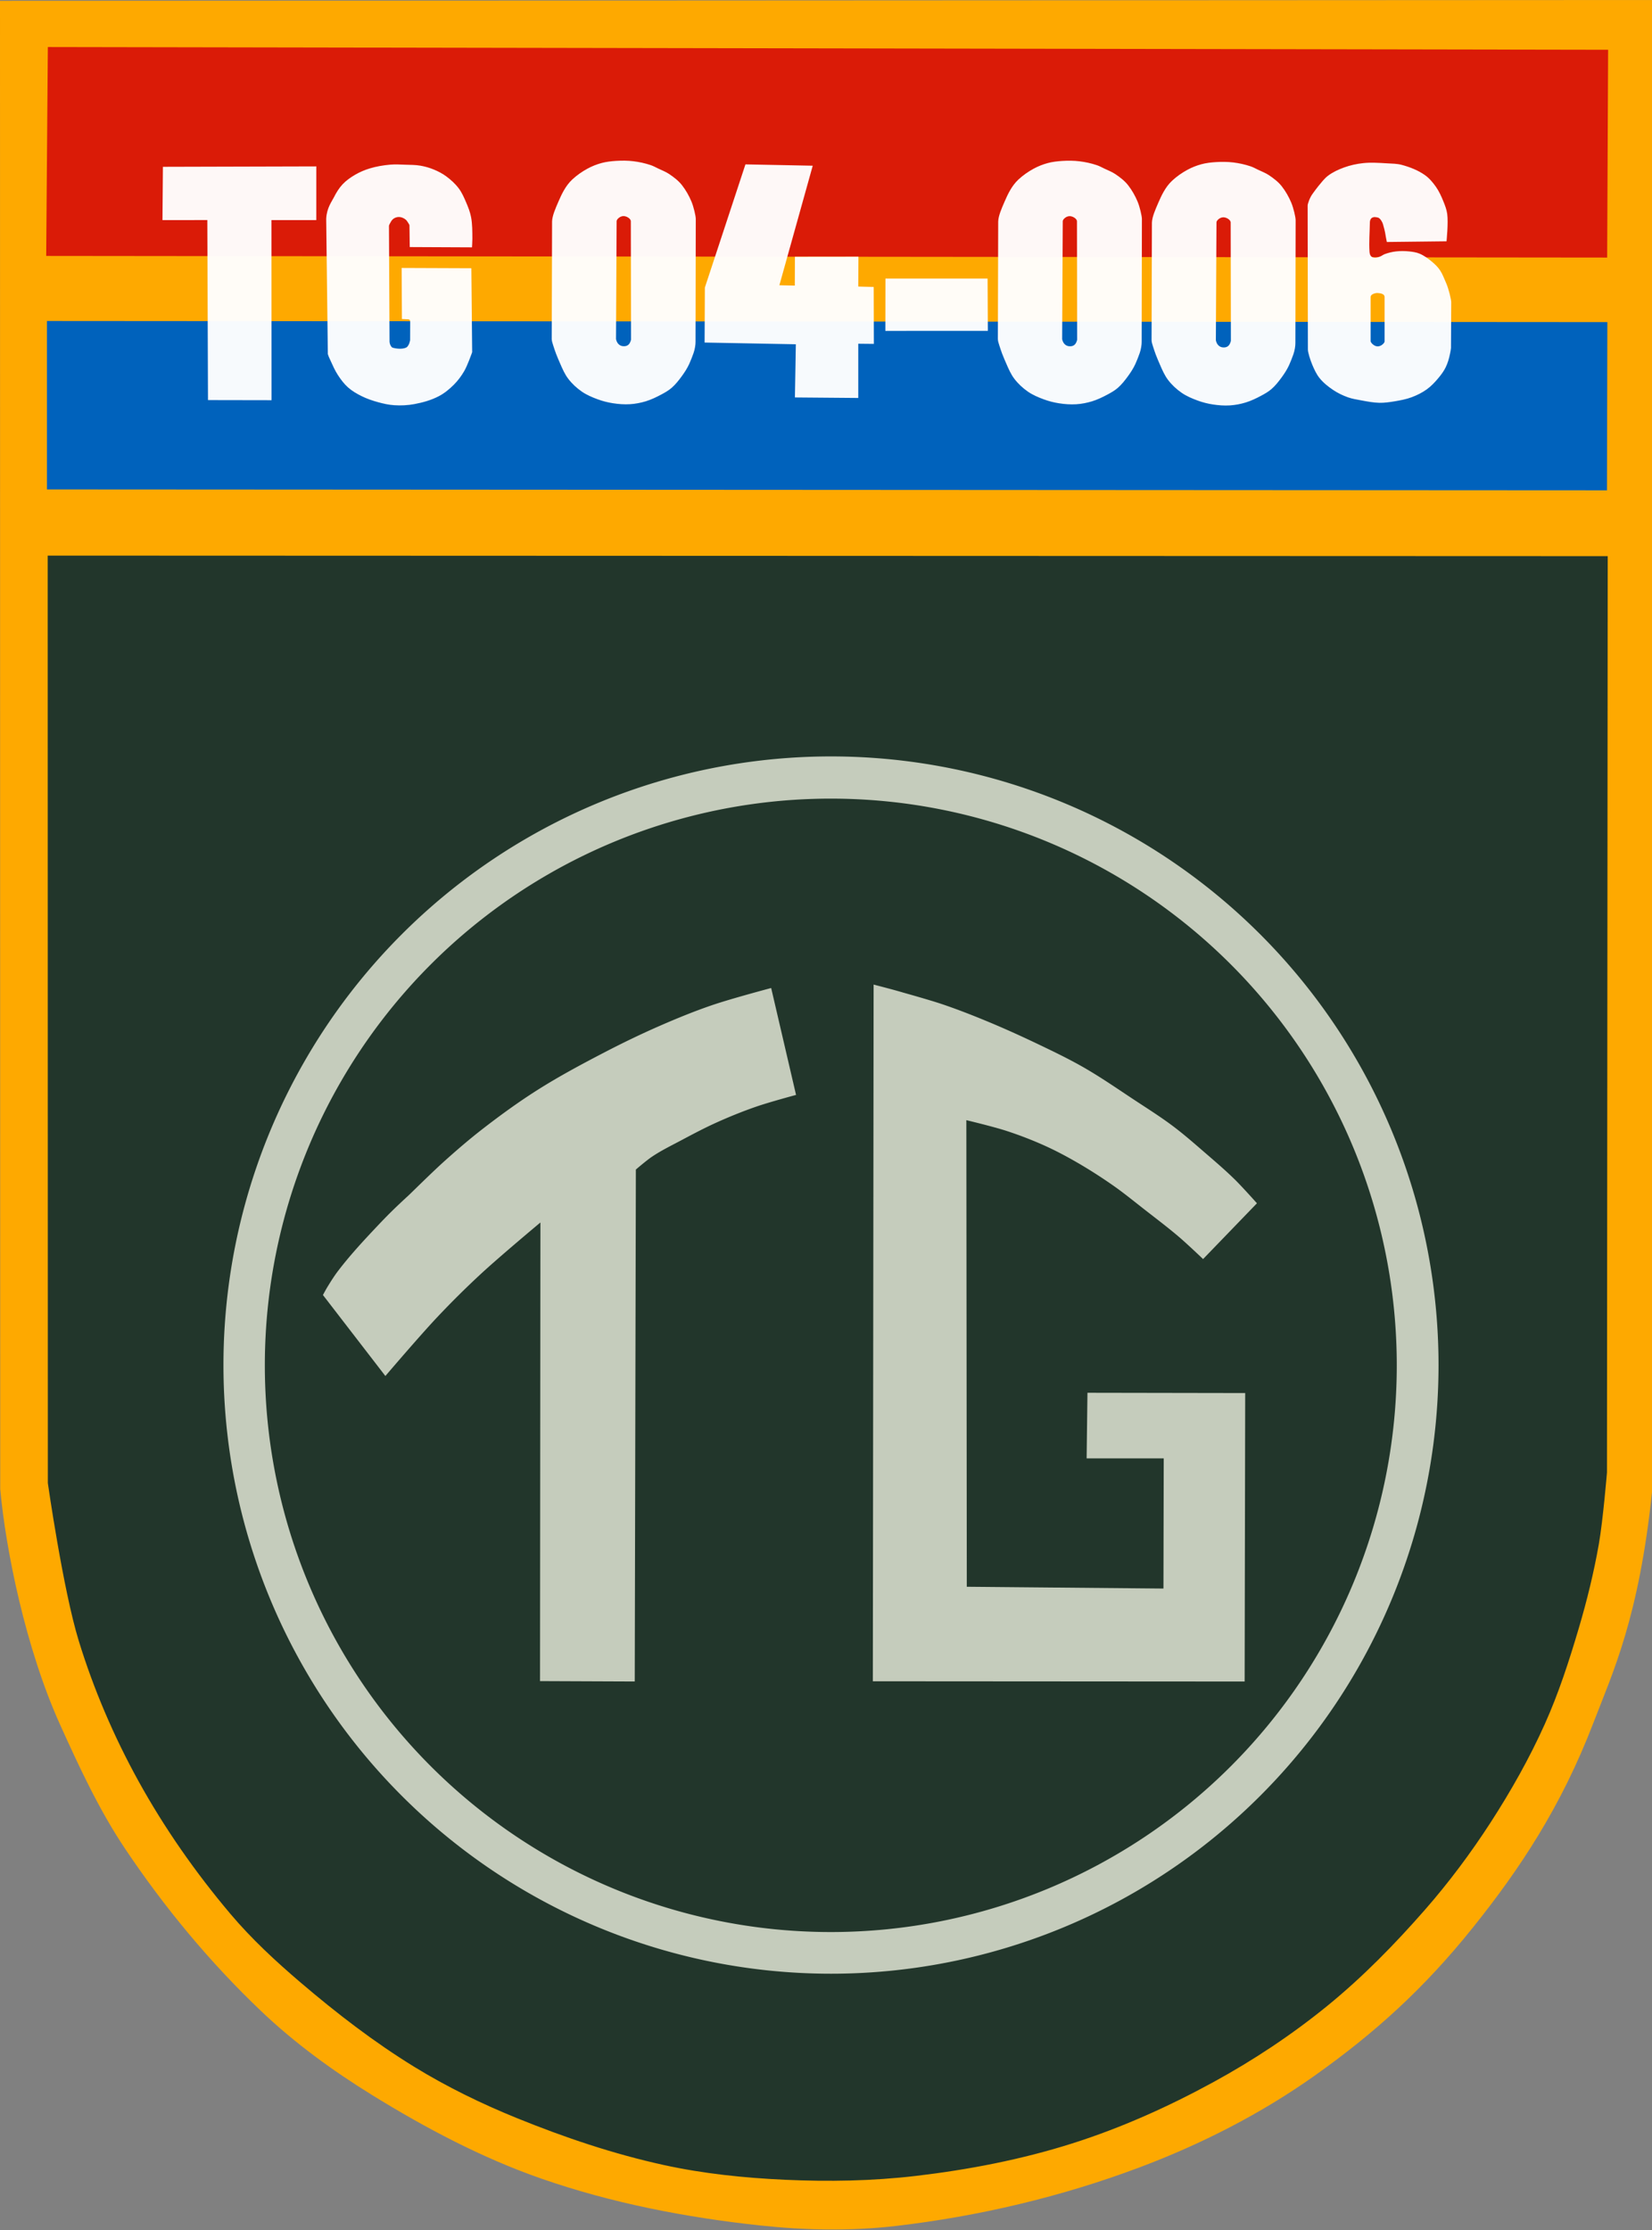 <?xml version="1.0" encoding="UTF-8" standalone="no"?> <svg xmlns:inkscape="http://www.inkscape.org/namespaces/inkscape" xmlns:sodipodi="http://sodipodi.sourceforge.net/DTD/sodipodi-0.dtd" xmlns="http://www.w3.org/2000/svg" xmlns:svg="http://www.w3.org/2000/svg" version="1.1" id="svg1" width="1204.067" height="1625" viewBox="0 0 1204.067 1625" sodipodi:docname="TG 04-006.svg" inkscape:version="1.3.2 (091e20e, 2023-11-25, custom)"><rect x="0" y="0" width="1204.067" height="1625" fill="#808080" stroke="none"/><defs id="defs1"></defs><g inkscape:groupmode="layer" inkscape:label="Image" id="g1"><path id="path3" style="fill:#da1b07;fill-opacity:1;stroke:none;stroke-width:1.24;stroke-miterlimit:0" sodipodi:type="inkscape:offset" inkscape:radius="3.6956499" inkscape:original="M 44.560547 48.121094 C 44.272467 48.370054 44.019927 82.15354 43.998047 123.19336 L 43.957031 197.81055 L 581.5957 198.375 C 877.29682 198.68593 1132.4672 199.06669 1148.6406 199.2207 L 1178.0469 199.50195 L 1178.7285 124.85938 C 1179.1031 83.806729 1179.3117 50.122517 1179.1914 50.003906 C 1178.7472 49.565859 45.065604 47.68462 44.560547 48.121094 z " d="m 93.441,44.363 c -15.525,-0.005 -27.729,-0.004 -36.064,0.006 -4.167,0.005 -7.366,0.012 -9.533,0.021 -1.084,0.005 -1.909,0.01 -2.477,0.016 -0.284,0.003 -0.5,0.006 -0.67,0.01 -0.085,0.002 -0.153,0.004 -0.244,0.008 -0.091,0.004 -2.307,0.899 -2.309,0.9 -0.001,9.72e-4 -0.673,0.749 -0.807,0.986 -0.134,0.237 -0.197,0.4 -0.246,0.531 -0.098,0.262 -0.127,0.401 -0.152,0.514 -0.05,0.226 -0.062,0.333 -0.074,0.436 -0.025,0.205 -0.036,0.35 -0.047,0.523 -0.023,0.346 -0.039,0.763 -0.057,1.297 -0.036,1.068 -0.071,2.579 -0.104,4.512 -0.065,3.865 -0.123,9.399 -0.174,16.209 -0.102,13.62 -0.171,32.332 -0.182,52.859 l -0.041,74.617 a 3.696,3.696 0 0 0 3.691,3.697 l 537.639,0.564 c 295.7,0.311 551.152,0.695 567.014,0.846 l 29.406,0.281 a 3.696,3.696 0 0 0 3.731,-3.662 l 0.682,-74.643 c 0.187,-20.529 0.334,-39.216 0.418,-52.789 0.042,-6.786 0.068,-12.294 0.076,-16.119 0,-1.913 0.01,-3.402 0,-4.432 -0,-0.515 -0.01,-0.912 -0.014,-1.209 -0,-0.149 -0.01,-0.268 -0.012,-0.4 -0,-0.066 -0.01,-0.126 -0.018,-0.258 -0.01,-0.066 -0.01,-0.14 -0.043,-0.326 -0.017,-0.093 -0.036,-0.208 -0.109,-0.445 -0.073,-0.237 -0.937,-1.541 -0.938,-1.541 -0,-0.003 -2.38,-1.062 -2.471,-1.066 -0.091,-0.004 -0.161,-0.006 -0.246,-0.008 -0.17,-0.004 -0.385,-0.008 -0.668,-0.012 -0.567,-0.008 -1.39,-0.015 -2.473,-0.023 -2.166,-0.016 -5.363,-0.034 -9.529,-0.053 -8.332,-0.038 -20.534,-0.081 -36.057,-0.127 -31.044,-0.093 -75.368,-0.201 -128.545,-0.316 C 895.443,45.536 753.674,45.274 611.904,45.039 470.134,44.804 328.364,44.596 222.002,44.475 168.821,44.414 124.492,44.374 93.441,44.363 Z" transform="translate(-8.199,-12.385)"></path><path id="path4" style="fill:#22362b;fill-opacity:1;stroke:none;stroke-width:3.507;stroke-miterlimit:0" sodipodi:type="inkscape:offset" inkscape:radius="7.6198249" inkscape:original="M 46.226562 420.81445 L 46.226562 761.7168 L 46.226562 1102.6191 L 54.332031 1146.5098 C 64.696635 1202.6278 77.66463 1241.6228 101.94727 1289.6836 C 129.28595 1343.793 159.36593 1385.6648 200.57812 1426.9824 C 262.41107 1488.9733 324.27011 1529.5223 403.43555 1559.957 C 459.59011 1581.5452 510.50605 1593.379 569.05664 1598.4492 C 576.94691 1599.1324 603.06975 1599.066 627.10742 1598.3027 C 742.30953 1594.6443 840.20542 1563.3085 937.26953 1499.0195 C 975.95712 1473.3954 1046.2363 1404.7052 1074.9453 1364.459 C 1129.6705 1287.7417 1164.8672 1198.422 1174.5352 1111.7188 C 1176.7599 1091.7667 1177.9629 965.14825 1177.9629 750.89648 L 1177.9629 420.81445 L 612.09375 420.81445 L 46.226562 420.81445 z " d="m 46.227,413.195 a 7.621,7.621 0 0 0 -7.619,7.619 v 340.902 340.902 a 7.621,7.621 0 0 0 0.127,1.383 l 8.105,43.892 c 10.456,56.614 23.768,96.658 48.307,145.225 27.64,54.705 58.316,97.417 100.037,139.244 62.454,62.614 125.477,103.936 205.518,134.707 56.724,21.807 108.51,33.845 167.697,38.971 9.373,0.812 34.752,0.645 58.951,-0.123 116.445,-3.698 216.047,-35.583 314.127,-100.545 40.372,-26.74 109.929,-94.793 139.672,-136.488 55.452,-77.736 91.129,-168.168 100.959,-256.322 1.292,-11.59 2.017,-47.348 2.596,-108.32 0.579,-60.972 0.879,-146.206 0.879,-253.346 V 420.814 a 7.621,7.621 0 0 0 -7.619,-7.619 H 612.094 Z" transform="translate(-8.199,-12.385)"></path><path id="path2" style="fill:#0062bc;fill-opacity:1;stroke:none;stroke-width:1.24;stroke-miterlimit:0" sodipodi:type="inkscape:offset" inkscape:radius="2.0736532" inkscape:original="M 43.394531 246.48047 L 43.394531 306.94727 L 43.394531 367.41211 L 80.308594 367.72461 C 100.61092 367.89682 355.98782 368.15848 647.81445 368.30469 L 1178.4082 368.57031 L 1178.4082 308.26953 L 1178.4082 247.9668 L 635.41602 247.96484 C 336.77029 247.96332 81.393383 247.62786 67.910156 247.2207 L 43.394531 246.48047 z " d="m 43.457,244.408 a 2.074,2.074 0 0 0 -2.137,2.072 v 60.467 60.465 a 2.074,2.074 0 0 0 2.057,2.074 l 36.914,0.312 c 20.432,0.173 275.695,0.434 567.521,0.58 l 530.594,0.266 a 2.074,2.074 0 0 0 2.076,-2.074 V 308.27 247.967 a 2.074,2.074 0 0 0 -2.074,-2.074 l -542.992,-0.002 c -149.322,-7.5e-4 -287.827,-0.084 -390.686,-0.219 -51.429,-0.068 -93.949,-0.148 -124.451,-0.236 -30.502,-0.089 -49.125,-0.191 -52.307,-0.287 z" transform="translate(-8.199,-12.385)"></path><path id="path1" style="fill:#fea900;fill-opacity:1;stroke:none;stroke-width:1.1;stroke-miterlimit:0;stroke-opacity:1" d="M 1204.361,0 0,0.598 0.166,1085.135 c 3.993,44.009 18.419,115.89 43.668,171.731 14.006,30.975 28.429,62.082 47.348,90.326 28.644,42.765 61.892,82.876 99.188,118.35 24.47,23.274 52.071,43.37 80.809,61.107 39.075,24.117 80.157,45.889 123.527,60.971 51.26,17.825 105.249,28.257 159.207,34.07 32.81,3.535 66.222,4.2 99,0.381 60.497,-7.049 120.647,-21.274 177.664,-42.691 45.072,-16.93 88.677,-39.179 127.928,-67.062 42.797,-30.403 78.838,-62.566 114.967,-107.641 34.185,-42.649 64.336,-87.909 87.916,-149.344 14.058,-36.627 33.195,-76.43 42.83,-169.352 z M 34.867,34.271 1172.08,36.264 1171.387,187.693 33.668,186.498 Z M 34.219,233.918 1171.531,234.721 1171.25,357.295 34.219,356.656 Z m 0.549,170.957 1137.018,0.398 -0.535,667.746 c 0,0 -2.897,34.904 -5.918,52.129 -3.636,20.734 -8.682,41.242 -14.652,61.428 -7.01,23.702 -14.665,47.338 -24.797,69.883 -11.167,24.848 -24.65,48.702 -39.449,71.572 -14.431,22.301 -30.404,43.697 -47.902,63.682 -21.877,24.985 -45.26,48.911 -71.01,69.883 -25.936,21.123 -54.047,39.77 -83.408,55.793 -32.717,17.854 -67.041,33.247 -102.566,44.52 -36.943,11.722 -75.348,19.138 -113.84,23.67 -31.73,3.736 -63.891,4.284 -95.807,2.818 -29.491,-1.355 -59.075,-4.404 -87.916,-10.707 -36.797,-8.042 -72.752,-20.183 -107.641,-34.377 -25.68,-10.447 -50.766,-22.685 -74.389,-37.195 -29.293,-17.994 -56.687,-39.121 -82.844,-61.43 -18.193,-15.516 -35.865,-31.881 -51.285,-50.156 -25.338,-30.029 -48.097,-62.524 -67.062,-96.934 C 82.928,1265.237 68.212,1230.917 57.369,1195.594 45.92,1158.295 34.867,1080.728 34.867,1080.728 Z"></path><path id="ellipse7" style="font-variation-settings:normal;vector-effect:none;fill:#c5ccbc;fill-opacity:1;fill-rule:evenodd;stroke:none;stroke-width:4.148;stroke-linecap:butt;stroke-linejoin:miter;stroke-miterlimit:4;stroke-dasharray:38.01, 456.118;stroke-dashoffset:159.641;stroke-opacity:1;-inkscape-stroke:none;stop-color:#000000" d="M 605.672,551.205 A 442.805,443.524 0 0 0 162.867,994.729 442.805,443.524 0 0 0 605.672,1438.252 442.805,443.524 0 0 0 1048.478,994.729 442.805,443.524 0 0 0 605.672,551.205 Z m -0.133,30.75 A 412.507,412.966 0 0 1 1018.045,994.922 412.507,412.966 0 0 1 605.539,1407.887 412.507,412.966 0 0 1 193.031,994.922 412.507,412.966 0 0 1 605.539,581.955 Z m 31.195,135.5 -0.565,507.697 270.994,0.176 0.398,-210.209 -114.967,-0.199 -0.598,47.82 h 56.188 l -0.199,94.842 -143.334,-1.305 -0.324,-340.008 c 0,0 19.546,4.664 29.09,7.769 9.477,3.084 18.806,6.671 27.895,10.76 7.91,3.558 15.596,7.628 23.113,11.955 9.214,5.303 18.186,11.043 26.898,17.135 7.882,5.511 15.331,11.619 22.914,17.535 8.497,6.629 17.116,13.117 25.305,20.123 5.965,5.103 17.334,15.941 17.334,15.941 l 39.254,-40.648 c 0,0 -10.508,-11.802 -16.141,-17.334 -6.878,-6.756 -14.221,-13.026 -21.517,-19.328 -7.71,-6.659 -15.368,-13.404 -23.512,-19.525 -9.174,-6.896 -18.912,-13.009 -28.492,-19.328 -12.119,-7.994 -24.066,-16.291 -36.662,-23.51 -11.185,-6.41 -22.836,-11.985 -34.471,-17.535 -12.209,-5.825 -24.556,-11.377 -37.061,-16.537 -10.376,-4.281 -20.848,-8.358 -31.48,-11.955 -9.256,-3.131 -28.096,-8.369 -28.096,-8.369 -7.306,-2.176 -14.878,-4.09 -21.965,-5.963 z m -74.662,2.514 c 0,0 -29.037,7.693 -43.236,12.553 -12.976,4.441 -25.691,9.646 -38.256,15.143 -13.771,6.024 -27.315,12.587 -40.648,19.527 -16.354,8.512 -32.642,17.231 -48.217,27.098 -13.762,8.718 -26.969,18.319 -39.85,28.293 -9.615,7.445 -18.845,15.391 -27.896,23.512 -9.021,8.094 -24.539,23.489 -26.301,25.105 -10.288,9.44 -15.426,14.601 -22.715,22.317 -9.825,10.4 -19.59,20.921 -28.293,32.277 -2.913,3.801 -5.47,7.87 -7.969,11.955 -1.18,1.929 -3.312,5.922 -3.312,5.922 l 45.508,59.033 c 0,0 24.698,-28.987 37.758,-42.832 10.254,-10.871 20.873,-21.409 31.842,-31.559 14.028,-12.981 43.395,-37.477 43.395,-37.477 l -0.281,334.191 69.035,0.283 0.809,-373.041 c 0,0 7.598,-6.568 11.756,-9.363 6.762,-4.546 14.127,-8.129 21.32,-11.955 8.47,-4.506 16.957,-9.007 25.703,-12.951 9.455,-4.264 19.09,-8.162 28.891,-11.557 9.552,-3.309 29.09,-8.568 29.09,-8.568 z"></path><path id="path6-1" style="fill:#ffffff;fill-opacity:0.967;stroke:none;stroke-width:1.1;stroke-miterlimit:0;stroke-opacity:1" d="m 455.381,117.078 c -2.111,-0.035 -4.225,0.025 -6.328,0.156 -3.551,0.221 -7.126,0.623 -10.562,1.547 -3.569,0.959 -7.052,2.34 -10.297,4.109 -3.969,2.164 -7.736,4.791 -11.049,7.867 -2.603,2.417 -4.63,5.261 -6.346,8.303 -1.42,2.517 -2.628,5.169 -3.775,7.828 -2.078,4.816 -4.555,10.304 -4.646,14.541 l -0.258,85.559 c 0,1.452 0.624,3.3 1.127,4.854 0.478,1.478 1.371,4.238 2.031,5.93 1.211,3.1 1.953,4.771 3.029,7.248 1.649,3.796 3.324,7.669 5.832,10.961 2.753,3.614 6.163,6.786 9.9,9.369 3.556,2.457 7.611,4.166 11.668,5.656 3.542,1.301 7.231,2.248 10.959,2.828 4.141,0.644 8.369,0.971 12.551,0.707 3.887,-0.246 7.766,-0.979 11.49,-2.121 3.936,-1.207 7.686,-3.005 11.315,-4.949 2.593,-1.39 5.196,-2.852 7.424,-4.773 2.846,-2.454 5.204,-5.453 7.426,-8.484 2.079,-2.836 4.012,-5.82 5.48,-9.016 1.19,-2.591 2.185,-5.263 3.15,-7.945 0.945,-2.625 1.477,-6.111 1.445,-8.143 l 0.176,-89.625 c -0.01,-2.031 -1.482,-8.629 -3.182,-12.684 -1.742,-4.156 -4.111,-8.344 -6.895,-11.889 -2.554,-3.252 -5.931,-5.833 -9.369,-8.131 -2.465,-1.647 -5.281,-2.699 -7.955,-3.979 -1.77,-0.847 -3.494,-1.822 -5.354,-2.449 -4.104,-1.384 -8.378,-2.33 -12.678,-2.854 -2.092,-0.255 -4.199,-0.387 -6.311,-0.422 z m 325.166,0.043 c -2.111,-0.035 -4.225,0.025 -6.328,0.156 -3.551,0.221 -7.126,0.623 -10.562,1.547 -3.569,0.959 -7.052,2.34 -10.297,4.109 -3.969,2.164 -7.736,4.791 -11.049,7.867 -2.603,2.417 -4.63,5.261 -6.346,8.303 -1.42,2.517 -2.628,5.169 -3.775,7.828 -2.078,4.816 -4.555,10.304 -4.646,14.541 l -0.258,85.559 c 0,1.452 0.624,3.3 1.127,4.854 0.478,1.478 1.371,4.238 2.031,5.93 1.211,3.1 1.953,4.771 3.029,7.248 1.649,3.796 3.324,7.669 5.832,10.961 2.753,3.614 6.163,6.786 9.9,9.369 3.556,2.457 7.611,4.166 11.668,5.656 3.542,1.301 7.231,2.248 10.959,2.828 4.141,0.644 8.369,0.971 12.551,0.707 3.887,-0.246 7.766,-0.979 11.49,-2.121 3.936,-1.207 7.686,-3.005 11.314,-4.949 2.593,-1.39 5.196,-2.852 7.424,-4.773 2.846,-2.454 5.204,-5.453 7.426,-8.484 2.079,-2.836 4.012,-5.82 5.481,-9.016 1.19,-2.591 2.185,-5.263 3.15,-7.945 0.945,-2.625 1.477,-6.111 1.445,-8.143 l 0.176,-89.625 c -0.01,-2.031 -1.483,-8.629 -3.182,-12.684 -1.742,-4.156 -4.111,-8.344 -6.894,-11.889 -2.554,-3.252 -5.931,-5.833 -9.369,-8.131 -2.465,-1.647 -5.281,-2.699 -7.955,-3.979 -1.77,-0.847 -3.494,-1.822 -5.354,-2.449 -4.104,-1.384 -8.378,-2.33 -12.678,-2.854 -2.092,-0.255 -4.199,-0.387 -6.311,-0.422 z m 112.037,0.838 c -2.111,-0.035 -4.225,0.025 -6.328,0.156 -3.551,0.221 -7.126,0.623 -10.562,1.547 -3.569,0.959 -7.052,2.34 -10.297,4.109 -3.969,2.164 -7.736,4.791 -11.049,7.867 -2.603,2.417 -4.63,5.261 -6.346,8.303 -1.42,2.517 -2.628,5.169 -3.775,7.828 -2.078,4.816 -4.555,10.304 -4.646,14.541 l -0.258,85.559 c 0,1.452 0.624,3.3 1.127,4.854 0.478,1.478 1.371,4.238 2.031,5.93 1.211,3.1 1.953,4.771 3.029,7.248 1.649,3.796 3.324,7.669 5.832,10.961 2.753,3.614 6.163,6.786 9.9,9.369 3.556,2.457 7.611,4.166 11.668,5.656 3.542,1.301 7.231,2.248 10.959,2.828 4.14,0.644 8.369,0.971 12.551,0.707 3.887,-0.246 7.766,-0.979 11.49,-2.121 3.936,-1.207 7.686,-3.005 11.314,-4.949 2.593,-1.39 5.196,-2.852 7.424,-4.773 2.846,-2.454 5.204,-5.453 7.426,-8.484 2.079,-2.836 4.012,-5.82 5.481,-9.016 1.19,-2.591 2.185,-5.263 3.15,-7.945 0.945,-2.625 1.477,-6.111 1.445,-8.143 l 0.176,-89.625 c -0.01,-2.031 -1.483,-8.629 -3.182,-12.684 -1.742,-4.156 -4.111,-8.344 -6.894,-11.889 -2.554,-3.252 -5.931,-5.833 -9.369,-8.131 -2.465,-1.647 -5.281,-2.699 -7.955,-3.979 -1.77,-0.847 -3.494,-1.822 -5.354,-2.449 -4.104,-1.384 -8.378,-2.33 -12.678,-2.854 -2.092,-0.255 -4.199,-0.387 -6.311,-0.422 z m 108.781,0.605 c -1.118,-0.018 -2.234,-0.016 -3.35,0.014 -1.487,0.04 -2.972,0.13 -4.451,0.289 -4.747,0.51 -9.48,1.545 -13.965,3.182 -4.11,1.5 -8.182,3.367 -11.668,6.01 -2.758,2.09 -4.851,4.947 -7.07,7.602 -1.512,1.808 -2.836,3.767 -4.242,5.658 -1.978,2.66 -3.536,7.172 -3.537,8.484 l 0.178,104.828 c -0.085,1.935 1.703,7.61 3.182,11.137 1.428,3.404 2.994,6.842 5.303,9.723 2.742,3.421 6.26,6.218 9.9,8.662 3.282,2.203 6.889,3.965 10.607,5.305 3.187,1.148 6.566,1.689 9.898,2.297 4.386,0.8 8.8,1.687 13.258,1.768 3.67,0.066 7.341,-0.455 10.961,-1.061 4.243,-0.71 8.523,-1.493 12.551,-3.004 3.924,-1.471 7.747,-3.37 11.137,-5.834 3.135,-2.279 5.82,-5.162 8.309,-8.133 2.015,-2.406 3.925,-4.958 5.303,-7.777 1.522,-3.114 2.501,-6.502 3.184,-9.9 0.338,-1.684 0.663,-3.16 0.707,-4.242 l 0.176,-33.41 c -0.027,-1.912 -1.848,-9.815 -3.816,-14.164 -1.404,-3.102 -2.44,-6.152 -4.314,-8.994 -1.607,-2.436 -3.769,-4.497 -6.012,-6.363 -2.751,-2.29 -5.709,-4.464 -9.016,-5.834 -2.338,-0.969 -4.907,-1.325 -7.424,-1.592 -3.223,-0.341 -6.504,-0.379 -9.723,0 -2.768,0.326 -5.517,0.979 -8.131,1.945 -1.273,0.471 -2.34,1.42 -3.625,1.855 -1.248,0.423 -2.577,0.835 -3.889,0.707 -0.882,-0.086 -1.865,-0.328 -2.475,-0.971 -0.834,-0.879 -1.07,-2.239 -1.15,-3.447 -0.463,-6.945 0.174,-14.037 0.268,-21.086 0.013,-0.95 0.201,-1.974 0.75,-2.75 0.381,-0.538 0.996,-0.929 1.625,-1.125 0.835,-0.261 1.763,-0.149 2.625,0 0.61,0.106 1.251,0.257 1.75,0.625 1.006,0.742 1.67,1.893 2.25,3 0.489,0.934 0.705,1.988 1,3 0.384,1.32 0.714,2.656 1,4 0.3,1.407 0.484,2.836 0.75,4.25 0.197,1.044 0.625,3.125 0.625,3.125 l 43.5,-0.5 c 0,0 1.403,-13.393 0.5,-20 -0.425,-3.108 -1.573,-6.092 -2.75,-9 -1.511,-3.731 -3.181,-7.46 -5.5,-10.75 -2.242,-3.18 -4.821,-6.256 -8,-8.5 -5.073,-3.581 -11.055,-5.896 -17.057,-7.488 -3.264,-0.866 -6.704,-0.867 -10.076,-1.061 -3.342,-0.192 -6.702,-0.425 -10.055,-0.479 z m -458.051,1.219 -29.574,89.777 -0.188,40.062 66.5,1.25 -0.676,38.75 46.176,0.385 v -39.525 l 11.365,0.115 -0.115,-41.475 -11.25,-0.322 0.125,-21.732 -46.301,0.055 -0.074,21 -11.25,-0.25 24.316,-87.119 z m -253.516,0.051 c -1.862,-0.033 -3.722,-0.006 -5.574,0.162 -4.978,0.453 -9.962,1.281 -14.744,2.738 -3.685,1.123 -7.284,2.64 -10.609,4.584 -3.314,1.938 -6.538,4.175 -9.166,6.973 -2.623,2.792 -4.654,6.142 -6.377,9.564 -1.597,3.172 -5.173,7.677 -5.578,15.541 l 1.195,98.629 c 0,0 0.284,0.955 0.674,1.928 0.356,0.89 0.805,1.77 1.119,2.455 1.707,3.727 3.335,7.529 5.58,10.959 2.119,3.238 4.477,6.398 7.371,8.967 2.949,2.617 6.431,4.623 9.963,6.375 3.803,1.886 7.862,3.261 11.955,4.385 3.844,1.055 7.778,1.933 11.756,2.191 4.846,0.314 9.771,0.088 14.545,-0.797 6.175,-1.144 12.367,-2.868 17.932,-5.779 4.073,-2.13 7.713,-5.113 10.959,-8.367 2.946,-2.953 5.486,-6.351 7.572,-9.963 1.157,-2.003 2.487,-5.118 3.58,-7.877 1.256,-3.171 2.197,-5.871 2.197,-5.871 l -0.598,-61.17 -50.809,-0.199 0.199,37.209 4.484,0.199 c 0,0 0.948,0.109 1.225,0.471 0.351,0.458 0.318,1.822 0.318,1.822 l -0.049,12.975 c 0,0 -0.425,2.074 -0.922,2.99 -0.488,0.902 -1.038,1.93 -1.967,2.365 -3.022,1.417 -7.885,0.723 -10.014,0 -0.328,-0.112 -0.557,-0.425 -0.771,-0.697 -0.42,-0.534 -0.737,-1.154 -0.971,-1.793 -0.194,-0.531 -0.346,-1.662 -0.346,-1.662 l -0.422,-84.604 c 0.069,-0.5 0.303,-0.892 0.609,-1.523 0.272,-0.56 0.826,-1.531 1.072,-1.904 0.871,-1.318 1.933,-2.119 3.42,-2.65 1.32,-0.472 3.153,-0.433 4.455,0.086 1.222,0.488 2.03,0.958 3.016,1.83 0.478,0.424 1.091,1.552 1.539,2.182 0.547,0.769 0.757,1.218 0.822,1.627 l 0.211,15.852 45.367,0.211 c 0,0 0.299,-4.178 0.281,-6.27 -0.045,-5.317 0.04,-10.704 -0.984,-15.922 -0.721,-3.672 -2.117,-7.198 -3.594,-10.637 -1.509,-3.513 -3.054,-7.09 -5.354,-10.145 -2.547,-3.383 -5.744,-6.299 -9.158,-8.805 -2.762,-2.027 -5.85,-3.627 -9.018,-4.932 -3.105,-1.279 -6.37,-2.217 -9.678,-2.795 -3.663,-0.64 -7.416,-0.598 -11.133,-0.723 -1.859,-0.062 -3.722,-0.153 -5.584,-0.186 z m -59.256,1.42 -111.809,0.301 -0.318,38.826 32.695,-0.023 0.48,131.189 46.31,0.082 -0.068,-131.248 h 32.699 z m 224.039,36.211 c 2.21,0.066 5.118,1.854 5.199,3.672 l 0.15,86.373 c -0.662,2.63 -1.855,4.807 -5.229,4.801 -3.518,-0.007 -5.231,-2.687 -5.709,-5.238 l 0.438,-85.936 c 0,-1.326 2.503,-3.751 5.15,-3.672 z m 325.166,0.043 c 2.21,0.066 5.118,1.854 5.199,3.672 l 0.15,86.373 c -0.662,2.63 -1.855,4.807 -5.229,4.801 -3.518,-0.007 -5.231,-2.687 -5.709,-5.238 l 0.438,-85.936 c 0,-1.326 2.503,-3.751 5.15,-3.672 z m 112.037,0.838 c 2.21,0.066 5.118,1.854 5.199,3.672 l 0.15,86.373 c -0.662,2.63 -1.855,4.807 -5.229,4.801 -3.518,-0.007 -5.231,-2.687 -5.709,-5.238 l 0.438,-85.936 c 0,-1.326 2.503,-3.751 5.15,-3.672 z m -246.414,44.652 -0.068,38.125 74.692,-0.027 -0.192,-38.098 z m 358.363,10.525 c 0.122,-0.002 0.237,6.2e-4 0.348,0.008 1.911,0.121 5.084,0.49 5.084,2.916 v 32.412 c 0,0.965 -2.355,3.584 -5.084,3.562 -2.559,-0.02 -5.082,-2.721 -5.082,-3.801 v -32.262 c 0,-1.803 2.909,-2.809 4.734,-2.836 z"></path></g></svg> 
